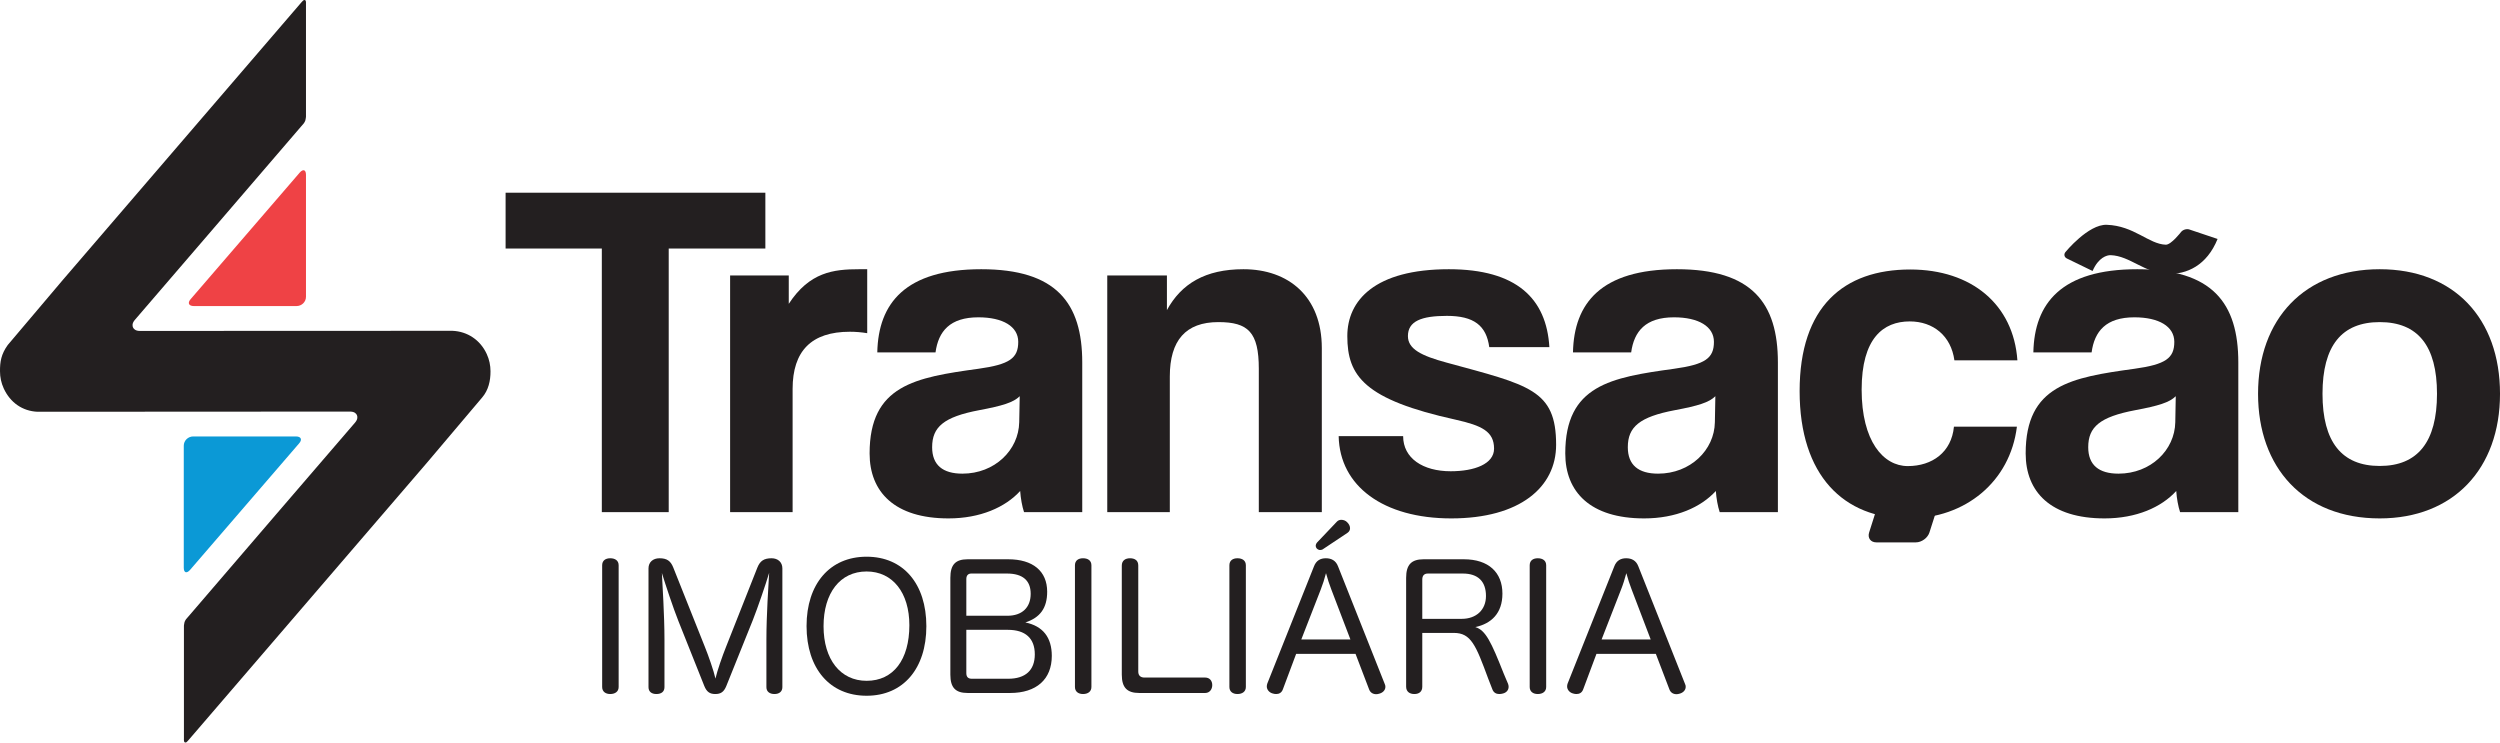 <?xml version="1.0" encoding="UTF-8"?>
<svg xmlns="http://www.w3.org/2000/svg" xmlns:xlink="http://www.w3.org/1999/xlink" width="540.76pt" height="160.61pt" viewBox="0 0 540.76 160.61" version="1.1">
<defs>
<clipPath id="clip1">
  <path d="M 0 0 L 107 0 L 107 160.609 L 0 160.609 Z M 0 0 "/>
</clipPath>
<clipPath id="clip2">
  <path d="M 488 58 L 540.762 58 L 540.762 113 L 488 113 Z M 488 58 "/>
</clipPath>
</defs>
<g id="surface1">
<path style=" stroke:none;fill-rule:nonzero;fill:rgb(13.699%,12.199%,12.5%);fill-opacity:1;" d="M 130.25 122.277 C 130.25 121.234 130.992 120.754 131.996 120.754 C 133.035 120.754 133.816 121.234 133.816 122.277 L 133.816 148.598 C 133.816 149.602 133.035 150.121 131.996 150.121 C 130.992 150.121 130.25 149.602 130.25 148.598 L 130.25 122.277 "/>
<path style=" stroke:none;fill-rule:nonzero;fill:rgb(13.699%,12.199%,12.5%);fill-opacity:1;" d="M 157.094 148.414 C 156.57 149.676 155.902 150.121 154.715 150.121 C 153.562 150.121 152.859 149.676 152.34 148.375 L 146.73 134.305 C 145.656 131.629 143.871 126.246 143.168 123.945 C 143.281 126.359 143.727 133.078 143.727 138.316 L 143.727 148.637 C 143.727 149.637 143.02 150.121 141.98 150.121 C 140.977 150.121 140.273 149.637 140.273 148.637 L 140.273 122.941 C 140.273 121.605 141.238 120.754 142.648 120.754 C 144.281 120.754 145.062 121.348 145.617 122.723 L 152.449 139.875 C 153.191 141.691 154.418 145.184 154.754 146.781 C 155.125 145.145 156.238 141.914 157.094 139.797 L 163.812 122.797 C 164.406 121.309 165.258 120.754 166.895 120.754 C 168.266 120.754 169.23 121.605 169.23 122.941 L 169.23 148.637 C 169.23 149.637 168.488 150.121 167.523 150.121 C 166.52 150.121 165.777 149.637 165.777 148.637 L 165.777 138.352 C 165.777 133.078 166.227 126.434 166.371 123.91 C 165.668 126.285 163.848 131.594 162.844 134.117 L 157.094 148.414 "/>
<path style=" stroke:none;fill-rule:nonzero;fill:rgb(13.699%,12.199%,12.5%);fill-opacity:1;" d="M 178.137 135.453 C 178.137 142.621 181.773 147.262 187.453 147.262 C 193.246 147.262 196.699 142.695 196.699 135.23 C 196.699 128.215 193.098 123.613 187.453 123.613 C 181.699 123.613 178.137 128.289 178.137 135.453 Z M 200.375 135.453 C 200.375 144.59 195.398 150.492 187.453 150.492 C 179.508 150.492 174.461 144.629 174.461 135.418 C 174.461 126.324 179.473 120.418 187.453 120.418 C 195.398 120.418 200.375 126.285 200.375 135.453 "/>
<path style=" stroke:none;fill-rule:nonzero;fill:rgb(13.699%,12.199%,12.5%);fill-opacity:1;" d="M 209.02 145.59 C 209.02 146.406 209.391 146.816 210.207 146.816 L 218.078 146.816 C 221.828 146.816 223.832 144.957 223.832 141.543 C 223.832 138.055 221.789 136.234 218.004 136.234 L 209.02 136.234 Z M 217.895 133.191 C 221.086 133.191 222.941 131.406 222.941 128.438 C 222.941 125.543 221.195 124.059 217.816 124.059 L 210.094 124.059 C 209.391 124.059 209.02 124.5 209.02 125.246 L 209.02 133.191 Z M 209.316 149.895 C 206.68 149.895 205.566 148.746 205.566 145.926 L 205.566 124.988 C 205.566 122.125 206.68 120.973 209.316 120.973 L 218.078 120.973 C 223.422 120.973 226.508 123.539 226.508 127.992 C 226.508 131.52 224.984 133.598 221.789 134.637 C 225.578 135.418 227.508 137.867 227.508 141.879 C 227.508 146.926 224.203 149.895 218.484 149.895 L 209.316 149.895 "/>
<path style=" stroke:none;fill-rule:nonzero;fill:rgb(13.699%,12.199%,12.5%);fill-opacity:1;" d="M 232.516 122.277 C 232.516 121.234 233.258 120.754 234.262 120.754 C 235.301 120.754 236.078 121.234 236.078 122.277 L 236.078 148.598 C 236.078 149.602 235.301 150.121 234.262 150.121 C 233.258 150.121 232.516 149.602 232.516 148.598 L 232.516 122.277 "/>
<path style=" stroke:none;fill-rule:nonzero;fill:rgb(13.699%,12.199%,12.5%);fill-opacity:1;" d="M 242.648 122.348 C 242.648 121.234 243.43 120.754 244.43 120.754 C 245.469 120.754 246.211 121.234 246.211 122.312 L 246.211 145.258 C 246.211 146.109 246.695 146.559 247.547 146.559 L 260.691 146.559 C 261.656 146.559 262.215 147.262 262.215 148.191 C 262.215 149.078 261.656 149.895 260.691 149.895 L 246.434 149.895 C 243.801 149.895 242.648 148.746 242.648 145.926 L 242.648 122.348 "/>
<path style=" stroke:none;fill-rule:nonzero;fill:rgb(13.699%,12.199%,12.5%);fill-opacity:1;" d="M 265.922 122.277 C 265.922 121.234 266.664 120.754 267.664 120.754 C 268.707 120.754 269.484 121.234 269.484 122.277 L 269.484 148.598 C 269.484 149.602 268.707 150.121 267.664 150.121 C 266.664 150.121 265.922 149.602 265.922 148.598 L 265.922 122.277 "/>
<path style=" stroke:none;fill-rule:nonzero;fill:rgb(13.699%,12.199%,12.5%);fill-opacity:1;" d="M 289.199 112.809 C 289.457 112.547 289.793 112.438 290.125 112.438 C 290.609 112.438 291.09 112.621 291.426 112.992 C 291.797 113.363 292.02 113.812 292.02 114.254 C 292.02 114.664 291.836 115 291.465 115.258 L 286.227 118.746 C 286.043 118.898 285.781 118.973 285.559 118.973 C 285.301 118.973 285.039 118.859 284.816 118.637 C 284.668 118.449 284.594 118.266 284.594 118.078 C 284.594 117.82 284.707 117.559 284.891 117.34 Z M 292.098 138.316 L 287.973 127.512 C 287.562 126.434 287.156 125.246 286.82 123.98 C 286.488 125.246 286.113 126.434 285.672 127.547 L 281.477 138.316 Z M 277.5 149.078 C 277.242 149.824 276.684 150.121 276.055 150.121 C 275.793 150.121 275.57 150.086 275.312 150.008 C 274.57 149.824 274.012 149.191 274.012 148.488 C 274.012 148.262 274.051 148.078 274.121 147.855 L 284.223 122.5 C 284.707 121.234 285.633 120.754 286.781 120.754 C 287.973 120.754 288.938 121.234 289.422 122.5 L 299.52 147.934 C 299.629 148.152 299.668 148.34 299.668 148.559 C 299.668 149.305 299.074 149.859 298.332 150.047 C 298.109 150.121 297.887 150.156 297.664 150.156 C 296.996 150.156 296.402 149.824 296.141 149.117 L 293.207 141.43 L 280.363 141.43 L 277.5 149.078 "/>
<path style=" stroke:none;fill-rule:nonzero;fill:rgb(13.699%,12.199%,12.5%);fill-opacity:1;" d="M 316.184 133.859 C 319.34 133.859 321.422 131.891 321.422 128.922 C 321.422 125.766 319.711 124.059 316.406 124.059 L 308.867 124.059 C 308.09 124.059 307.645 124.469 307.645 125.355 L 307.645 133.859 Z M 326.207 147.934 C 326.281 148.152 326.32 148.34 326.32 148.559 C 326.32 149.27 325.836 149.824 325.094 150.008 C 324.832 150.086 324.539 150.121 324.277 150.121 C 323.645 150.121 323.09 149.824 322.828 149.156 L 321.902 146.781 C 319.227 139.539 318.188 136.902 314.473 136.902 L 307.645 136.902 L 307.645 148.559 C 307.645 149.602 306.941 150.121 305.938 150.121 C 304.898 150.121 304.152 149.602 304.152 148.523 L 304.152 124.988 C 304.152 122.125 305.309 120.973 307.941 120.973 L 316.629 120.973 C 322.012 120.973 324.98 123.836 324.98 128.402 C 324.98 132.672 322.566 134.898 319.117 135.641 C 321.344 136.309 322.531 138.797 325.277 145.742 L 326.207 147.934 "/>
<path style=" stroke:none;fill-rule:nonzero;fill:rgb(13.699%,12.199%,12.5%);fill-opacity:1;" d="M 330.879 122.277 C 330.879 121.234 331.621 120.754 332.625 120.754 C 333.664 120.754 334.445 121.234 334.445 122.277 L 334.445 148.598 C 334.445 149.602 333.664 150.121 332.625 150.121 C 331.621 150.121 330.879 149.602 330.879 148.598 L 330.879 122.277 "/>
<path style=" stroke:none;fill-rule:nonzero;fill:rgb(13.699%,12.199%,12.5%);fill-opacity:1;" d="M 357.051 138.316 L 352.934 127.512 C 352.523 126.434 352.113 125.246 351.781 123.98 C 351.445 125.246 351.074 126.434 350.629 127.547 L 346.434 138.316 Z M 342.461 149.078 C 342.203 149.824 341.645 150.121 341.012 150.121 C 340.754 150.121 340.531 150.086 340.27 150.008 C 339.531 149.824 338.973 149.191 338.973 148.488 C 338.973 148.262 339.008 148.078 339.082 147.855 L 349.18 122.5 C 349.664 121.234 350.59 120.754 351.742 120.754 C 352.934 120.754 353.895 121.234 354.379 122.5 L 364.477 147.934 C 364.59 148.152 364.625 148.34 364.625 148.559 C 364.625 149.305 364.031 149.859 363.289 150.047 C 363.066 150.121 362.844 150.156 362.621 150.156 C 361.949 150.156 361.359 149.824 361.098 149.117 L 358.164 141.43 L 345.32 141.43 L 342.461 149.078 "/>
<path style=" stroke:none;fill-rule:nonzero;fill:rgb(93.7%,25.899%,27.1%);fill-opacity:1;" d="M 64.844 37.32 C 65.578 36.496 66.184 36.715 66.184 37.809 L 66.184 64.207 C 66.184 65.301 65.266 66.203 64.133 66.203 L 41.945 66.203 C 40.816 66.203 40.508 65.523 41.246 64.695 L 64.844 37.32 "/>
<path style=" stroke:none;fill-rule:nonzero;fill:rgb(4.3%,59.999%,83.899%);fill-opacity:1;" d="M 41.098 123.285 C 40.355 124.109 39.75 123.891 39.75 122.797 L 39.75 96.395 C 39.75 95.301 40.684 94.402 41.801 94.402 L 63.984 94.402 C 65.121 94.402 65.438 95.082 64.695 95.91 L 41.098 123.285 "/>
<g clip-path="url(#clip1)" clip-rule="nonzero">
<path style=" stroke:none;fill-rule:nonzero;fill:rgb(13.699%,12.199%,12.5%);fill-opacity:1;" d="M 105.289 76.586 C 103.875 73.496 101.07 71.691 97.871 71.555 L 30.242 71.582 C 29.266 71.582 28.902 71.109 28.77 70.828 C 28.641 70.543 28.52 69.961 29.148 69.219 L 46.281 49.297 L 65.168 27.312 C 65.184 27.297 65.199 27.273 65.215 27.262 L 65.719 26.672 C 65.719 26.672 65.965 26.332 66.062 26 C 66.121 25.789 66.184 25.262 66.184 25.262 L 66.184 0.734 C 66.184 0.734 66.293 -0.199 65.695 0.035 C 65.547 0.094 65.055 0.672 65.055 0.672 L 13.594 60.543 L 1.68 74.621 C 0.258 76.59 -0.016 78.246 0 80.305 C 0 81.562 0.262 82.836 0.805 84.016 C 2.223 87.105 4.891 88.926 8.094 89.066 L 75.727 89.027 C 76.703 89.027 77.07 89.496 77.195 89.777 C 77.328 90.059 77.449 90.645 76.816 91.391 L 59.684 111.305 L 40.801 133.297 C 40.785 133.316 40.77 133.328 40.754 133.348 L 40.242 133.941 C 40.242 133.941 40.004 134.273 39.906 134.602 C 39.848 134.816 39.785 135.344 39.785 135.344 L 39.785 159.871 C 39.785 159.871 39.676 160.805 40.281 160.574 C 40.426 160.516 40.91 159.934 40.91 159.934 L 92.379 100.062 L 104.289 85.984 C 105.66 84.387 106.109 82.355 106.098 80.305 C 106.098 79.039 105.836 77.77 105.289 76.586 "/>
</g>
<path style=" stroke:none;fill-rule:nonzero;fill:rgb(13.699%,12.199%,12.5%);fill-opacity:1;" d="M 479.672 51.688 C 477.344 57.43 473.008 59.383 468.836 59.246 C 463.883 59.074 460.711 55.336 456.535 55.195 C 455.758 55.168 453.898 55.676 452.633 58.617 L 447.078 55.914 C 446.504 55.637 446.367 55.004 446.77 54.512 C 446.77 54.512 451.703 48.488 455.688 48.625 C 461.602 48.82 464.773 52.805 468.465 52.93 C 469.629 52.969 471.766 50.188 471.766 50.188 C 472.156 49.684 472.969 49.434 473.574 49.641 L 479.672 51.688 "/>
<path style=" stroke:none;fill-rule:nonzero;fill:rgb(13.699%,12.199%,12.5%);fill-opacity:1;" d="M 416.301 106.988 C 415.09 106.98 413.879 106.945 412.664 106.938 C 410.754 106.93 409.371 106.574 409.371 106.574 C 408.18 106.266 406.902 106.973 406.531 108.145 L 404.297 115.188 C 403.926 116.359 404.629 117.316 405.855 117.316 L 414.422 117.316 C 415.652 117.316 416.965 116.359 417.34 115.188 L 419.352 108.898 C 419.727 107.727 419.031 106.859 417.805 106.969 C 417.805 106.969 417.551 106.992 416.301 106.988 "/>
<path style=" stroke:none;fill-rule:nonzero;fill:rgb(13.699%,12.199%,12.5%);fill-opacity:1;" d="M 130.176 110.777 L 130.176 53.758 L 109.363 53.758 L 109.363 41.684 L 165.551 41.684 L 165.551 53.758 L 144.645 53.758 L 144.645 110.777 L 130.176 110.777 "/>
<path style=" stroke:none;fill-rule:nonzero;fill:rgb(13.699%,12.199%,12.5%);fill-opacity:1;" d="M 157.926 110.777 L 157.926 59.582 L 170.613 59.582 L 170.613 65.723 C 175.094 58.855 180.297 58.234 185.809 58.234 L 187.582 58.234 L 187.582 72.07 C 186.328 71.863 185.082 71.758 183.832 71.758 C 175.508 71.758 171.445 75.918 171.445 84.137 L 171.445 110.777 L 157.926 110.777 "/>
<path style=" stroke:none;fill-rule:nonzero;fill:rgb(13.699%,12.199%,12.5%);fill-opacity:1;" d="M 220.57 85.703 C 219.215 87.055 216.82 87.781 211.824 88.719 C 204.129 90.176 201.625 92.363 201.625 96.734 C 201.625 100.578 203.914 102.453 208.176 102.453 C 215.156 102.453 220.352 97.359 220.461 91.32 Z M 221.504 110.777 C 221.086 109.527 220.773 107.762 220.668 106.203 C 217.445 109.734 212.031 112.133 205.164 112.133 C 193.508 112.133 188.098 106.41 188.098 98.082 C 188.098 83.312 197.988 81.645 211.621 79.77 C 218.383 78.832 220.25 77.484 220.25 73.945 C 220.25 70.613 216.93 68.637 211.621 68.637 C 205.477 68.637 202.98 71.652 202.355 76.23 L 189.762 76.23 C 189.973 65.621 195.801 58.234 212.238 58.234 C 228.473 58.234 234.094 65.516 234.094 78.422 L 234.094 110.777 L 221.504 110.777 "/>
<path style=" stroke:none;fill-rule:nonzero;fill:rgb(13.699%,12.199%,12.5%);fill-opacity:1;" d="M 272.285 110.777 L 272.285 79.77 C 272.285 71.863 269.988 69.672 263.543 69.672 C 256.473 69.672 253.035 73.629 253.035 81.434 L 253.035 110.777 L 239.504 110.777 L 239.504 59.582 L 252.41 59.582 L 252.41 67.074 C 255.535 61.352 260.734 58.234 268.957 58.234 C 278.738 58.234 285.914 64.16 285.914 75.293 L 285.914 110.777 L 272.285 110.777 "/>
<path style=" stroke:none;fill-rule:nonzero;fill:rgb(13.699%,12.199%,12.5%);fill-opacity:1;" d="M 322.133 75.09 C 321.504 70.406 318.797 68.324 312.973 68.324 C 307.457 68.324 304.539 69.469 304.539 72.695 C 304.539 75.504 307.457 76.957 312.867 78.422 C 330.77 83.312 336.594 84.246 336.594 96.211 C 336.594 105.367 328.785 112.133 313.91 112.133 C 299.238 112.133 289.77 105.16 289.559 94.34 L 303.504 94.34 C 303.504 99.125 307.77 101.934 313.805 101.934 C 318.906 101.934 323.172 100.375 323.172 97.043 C 323.172 93.297 320.465 92.051 314.949 90.801 C 295.078 86.43 291.43 81.328 291.43 72.695 C 291.43 64.996 297.363 58.234 313.387 58.234 C 328.059 58.234 334.508 64.578 335.137 75.09 L 322.133 75.09 "/>
<path style=" stroke:none;fill-rule:nonzero;fill:rgb(13.699%,12.199%,12.5%);fill-opacity:1;" d="M 371.039 85.703 C 369.688 87.055 367.293 87.781 362.293 88.719 C 354.602 90.176 352.102 92.363 352.102 96.734 C 352.102 100.578 354.391 102.453 358.652 102.453 C 365.629 102.453 370.836 97.359 370.934 91.32 Z M 371.977 110.777 C 371.559 109.527 371.25 107.762 371.141 106.203 C 367.914 109.734 362.508 112.133 355.637 112.133 C 343.984 112.133 338.574 106.41 338.574 98.082 C 338.574 83.312 348.461 81.645 362.09 79.77 C 368.852 78.832 370.73 77.484 370.73 73.945 C 370.73 70.613 367.395 68.637 362.09 68.637 C 355.949 68.637 353.453 71.652 352.828 76.23 L 340.242 76.23 C 340.449 65.621 346.277 58.234 362.715 58.234 C 378.949 58.234 384.566 65.516 384.566 78.422 L 384.566 110.777 L 371.977 110.777 "/>
<path style=" stroke:none;fill-rule:nonzero;fill:rgb(13.699%,12.199%,12.5%);fill-opacity:1;" d="M 470.625 85.703 C 469.27 87.055 466.879 87.781 461.883 88.719 C 454.184 90.176 451.691 92.363 451.691 96.734 C 451.691 100.578 453.977 102.453 458.242 102.453 C 465.219 102.453 470.418 97.359 470.523 91.32 Z M 471.562 110.777 C 471.148 109.527 470.828 107.762 470.73 106.203 C 467.508 109.734 462.094 112.133 455.223 112.133 C 443.574 112.133 438.16 106.41 438.16 98.082 C 438.16 83.312 448.047 81.645 461.676 79.77 C 468.441 78.832 470.312 77.484 470.312 73.945 C 470.312 70.613 466.984 68.637 461.676 68.637 C 455.535 68.637 453.039 71.652 452.422 76.23 L 439.824 76.23 C 440.035 65.621 445.859 58.234 462.301 58.234 C 478.535 58.234 484.156 65.516 484.156 78.422 L 484.156 110.777 L 471.562 110.777 "/>
<g clip-path="url(#clip2)" clip-rule="nonzero">
<path style=" stroke:none;fill-rule:nonzero;fill:rgb(13.699%,12.199%,12.5%);fill-opacity:1;" d="M 527.133 85.184 C 527.133 74.773 522.969 69.672 514.746 69.672 C 506.523 69.672 502.367 74.773 502.367 85.184 C 502.367 95.586 506.523 100.789 514.746 100.789 C 522.969 100.789 527.133 95.586 527.133 85.184 Z M 488.426 85.184 C 488.426 68.949 498.516 58.234 514.746 58.234 C 530.773 58.234 540.762 68.844 540.762 85.184 C 540.762 101.414 530.664 112.133 514.746 112.133 C 498.211 112.133 488.426 101.102 488.426 85.184 "/>
</g>
<path style=" stroke:none;fill-rule:nonzero;fill:rgb(13.699%,12.199%,12.5%);fill-opacity:1;" d="M 436.266 92.293 C 434.805 104.148 425.137 112.156 412.766 112.156 C 398.832 112.156 389.266 102.902 389.266 84.602 C 389.266 66.297 398.832 58.293 413.18 58.293 C 426.492 58.293 435.531 65.891 436.371 77.945 L 422.746 77.945 C 422.02 72.641 418.172 69.523 413.082 69.523 C 407.355 69.523 402.68 73.156 402.68 84.289 C 402.68 95.414 407.355 100.816 412.66 100.816 C 417.965 100.816 422.121 97.805 422.645 92.293 L 436.266 92.293 "/>
</g>
</svg>
